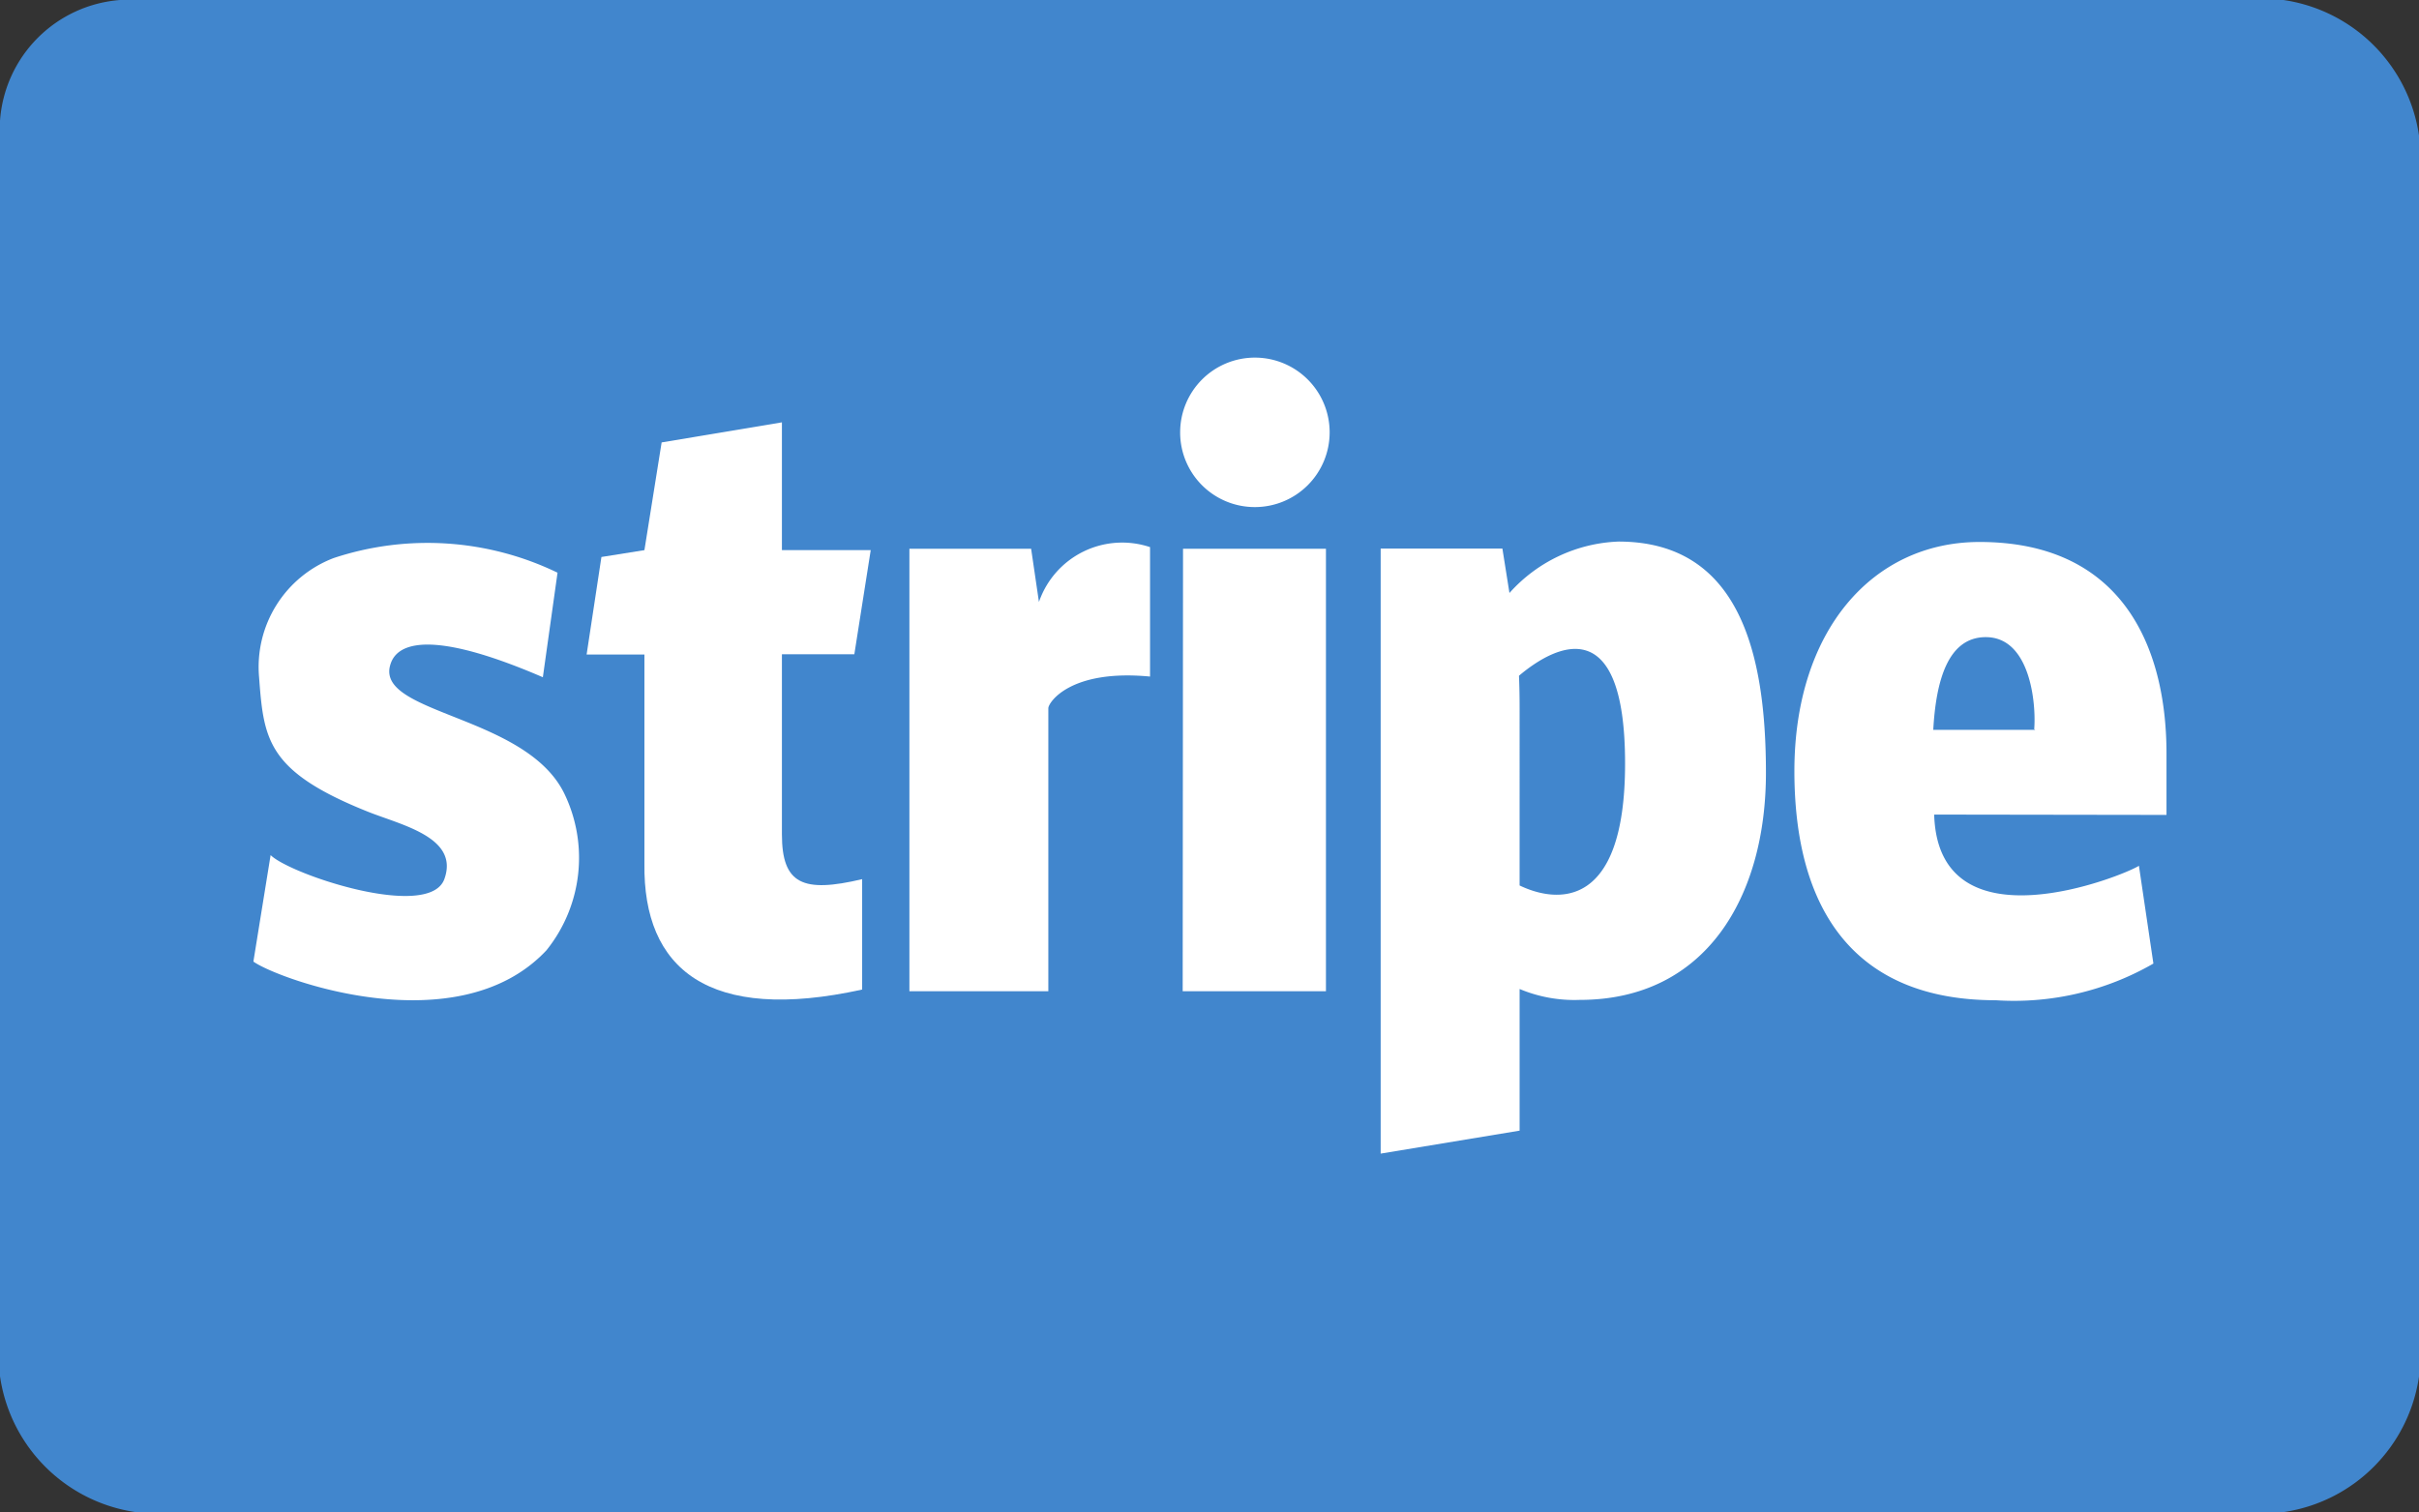 <svg xmlns="http://www.w3.org/2000/svg" width="35.274" height="22.057" viewBox="0 0 35.274 22.057">
  <rect x="0" y="0" width="35.274" height="22.057" fill="#333333" stroke="none"/>
  <g id="Group_5024" data-name="Group 5024" transform="translate(-451 -9144.055)">
    <g id="Group_4955" data-name="Group 4955" transform="translate(-1.885 2731.678)">
      <g id="round-rect" transform="translate(452.885 6412.376)">
        <g id="stripe" transform="translate(0 0)">
          <path id="Rectangle-2" d="M32.629,0H1.764A1.9,1.9,0,0,0,0,1.765c0,5.3,0,15.881,0,17.645a2.339,2.339,0,0,0,2.646,2.647H32.629a2.339,2.339,0,0,0,2.646-2.647V2.647A2.339,2.339,0,0,0,32.629,0Z" transform="translate(0 0)" fill="#4186cd" fill-rule="evenodd"/>
          <g id="Group" transform="translate(3.695 5.218)">
            <path id="e" d="M308.139,40.48V40.5c.076,1.958,2.756.874,2.985.727l.211,1.426a4.07,4.07,0,0,1-2.3.535c-2.044,0-2.935-1.3-2.935-3.342s1.135-3.342,2.7-3.342c2.069,0,2.726,1.514,2.726,3.088v.893Zm-.014-1.236c.039-.705.209-1.352.766-1.352.649,0,.736.969.706,1.342l.015.01Z" transform="translate(-283.629 -33.816)" fill="#fff" fill-rule="evenodd"/>
            <path id="p" d="M225.842,37.248a2.242,2.242,0,0,1,1.589-.75c1.778,0,2.151,1.656,2.151,3.374,0,1.8-.87,3.311-2.715,3.311a2.064,2.064,0,0,1-.877-.159V45.09l-2.026.335V36.6h1.775Zm.139,1.207c.549-.464,1.547-.943,1.547,1.281,0,2.128-.988,2.042-1.538,1.778V38.929C225.99,38.757,225.987,38.6,225.981,38.456Z" transform="translate(-207.526 -33.816)" fill="#fff" fill-rule="evenodd"/>
            <path id="i" d="M185.26,2.179a1.09,1.09,0,1,0-1.086-1.09A1.088,1.088,0,0,0,185.26,2.179Zm-1.044.608H186.3V9.241h-2.089Z" transform="translate(-170.66)" fill="#fff" fill-rule="evenodd"/>
            <path id="r" d="M130.456,37.011h1.775l.114.776a1.283,1.283,0,0,1,1.62-.8v1.888c-1.171-.112-1.483.383-1.483.461v4.129h-2.026Z" transform="translate(-120.89 -34.224)" fill="#fff" fill-rule="evenodd"/>
            <path id="r-2" data-name="r" d="M.125.146v1.61c.864-.205,1.17-.073,1.17.654V5.036H.239L0,6.555H1.295V8.419l1.754-.293L3.3,6.555l.627-.1.216-1.423H3.3V1.986C3.322.443,2.363-.347.125.146Z" transform="translate(9.002 9.362) rotate(180)" fill="#fff" fill-rule="evenodd"/>
            <path id="s" d="M1.96,1.768c-.22.61.63.787,1.118.983,1.469.588,1.516,1.051,1.584,1.96A1.7,1.7,0,0,1,3.573,6.45,4.354,4.354,0,0,1,.31,6.236L.524,4.711c1.962.847,2.183.342,2.229.166C2.936,4.17.762,4.156.209,3.01A2.152,2.152,0,0,1,.472.728C1.77-.657,4.4.314,4.745.564L4.494,2.117C4.207,1.833,2.18,1.158,1.96,1.768Z" transform="translate(4.745 9.372) rotate(180)" fill="#fff" fill-rule="evenodd"/>
          </g>
        </g>
      </g>
    </g>
  </g>
</svg>
